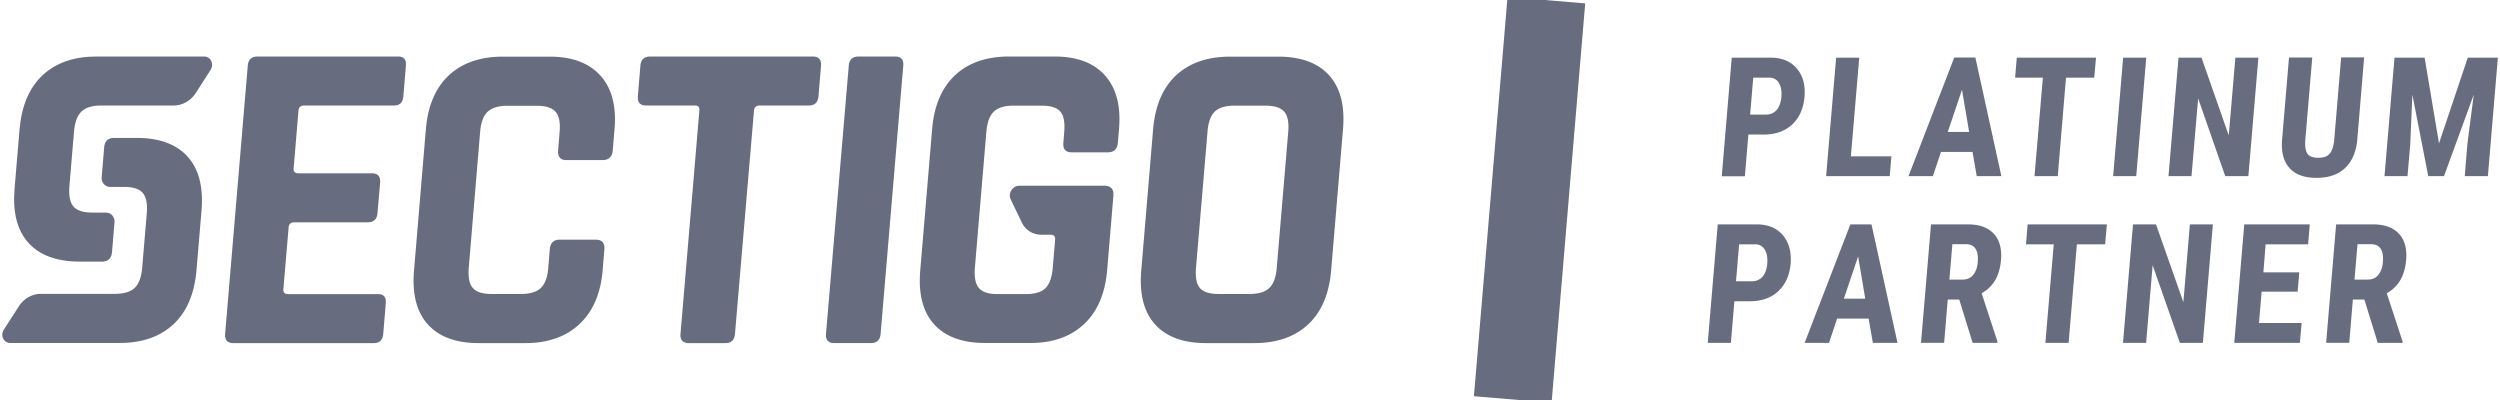 <svg width="175" height="28" fill="none" xmlns="http://www.w3.org/2000/svg"><g clip-path="url(#a)"><path d="M14.735 4.9c.271-.418.026-.944-.446-.944H6.764c-1.584 0-2.844.435-3.78 1.306-.928.872-1.461 2.115-1.61 3.739l-.359 4.255c-.131 1.624.193 2.876.98 3.747.788.871 1.978 1.307 3.561 1.307H7.28v-.01c.341-.045.525-.262.56-.643l.175-2.087c.035-.381-.236-.69-.604-.69H6.45c-.621 0-1.059-.136-1.304-.417-.245-.281-.341-.753-.289-1.425l.324-3.82c.053-.662.236-1.143.525-1.415.298-.281.753-.417 1.374-.417h5.084c.603 0 1.18-.327 1.53-.862L14.736 4.9z" fill="#676D7F"/><path d="M.275 23.064c-.271.418-.026.944.446.944H8.36c1.584 0 2.844-.436 3.78-1.307.928-.87 1.461-2.114 1.61-3.738l.359-4.255c.131-1.624-.193-2.877-.98-3.748-.788-.87-1.978-1.306-3.561-1.306H7.853v.009c-.342.045-.525.263-.56.644l-.175 2.087c-.035.381.236.69.603.69h.963c.621 0 1.059.136 1.304.417.245.281.34.753.288 1.415l-.323 3.82c-.053.662-.237 1.143-.525 1.416-.298.28-.753.417-1.374.417H2.856c-.603 0-1.18.327-1.53.862l-1.05 1.633zM26.18 24.017h-9.844c-.42 0-.612-.218-.577-.653l1.584-18.755c.035-.435.262-.653.69-.653h9.836c.402 0 .586.218.542.653l-.175 2.123c-.035.436-.253.654-.656.654h-6.291c-.237 0-.368.118-.394.344l-.341 4.056c-.018.227.087.345.332.345h5.145c.42 0 .613.218.578.653l-.184 2.123c-.035.436-.262.654-.683.654h-5.145c-.236 0-.367.118-.393.344l-.368 4.337c-.017.227.088.345.333.345h6.291c.402 0 .586.218.543.653l-.175 2.124c-.035.435-.254.653-.648.653zM36.785 24.017h-3.272c-1.584 0-2.774-.436-3.562-1.307-.787-.87-1.11-2.132-.97-3.774l.83-9.89c.14-1.642.674-2.903 1.61-3.774.937-.871 2.197-1.307 3.78-1.307h3.282c1.566 0 2.747.445 3.543 1.325.797.88 1.13 2.141.99 3.756l-.123 1.47c-.035.463-.28.69-.718.69h-2.529c-.42 0-.612-.227-.577-.69l.105-1.28c.052-.662-.035-1.134-.289-1.415-.245-.281-.691-.417-1.33-.417h-2.047c-.622 0-1.077.145-1.374.417-.298.281-.473.753-.525 1.416l-.796 9.508c-.053.663.035 1.134.288 1.416.245.281.683.417 1.304.417h2.048c.638 0 1.11-.136 1.4-.417.297-.282.472-.753.525-1.416l.105-1.279c.035-.454.27-.69.69-.69h2.53c.437 0 .638.227.603.69l-.122 1.47c-.14 1.624-.683 2.876-1.628 3.756-.945.88-2.205 1.325-3.77 1.325zM50.767 24.017H48.24c-.438 0-.648-.218-.604-.653L48.956 7.73c.018-.226-.079-.344-.297-.344h-3.43c-.42 0-.613-.218-.578-.654l.175-2.123c.035-.435.263-.653.691-.653h11.375c.42 0 .613.218.578.653l-.175 2.123c-.035.436-.263.654-.691.654h-3.43c-.236 0-.368.118-.394.344l-1.33 15.625c-.035.444-.263.662-.683.662zM63.227 4.61l-1.583 18.754c-.035.435-.263.653-.692.653h-2.554c-.42 0-.613-.218-.578-.653l1.593-18.755c.035-.435.262-.653.69-.653h2.547c.429 0 .621.218.577.653zM87.789 24.017H84.42c-1.584 0-2.774-.436-3.561-1.307-.788-.87-1.111-2.132-.971-3.774l.83-9.89c.14-1.642.674-2.903 1.61-3.774.937-.871 2.197-1.307 3.78-1.307h3.37c1.583 0 2.773.436 3.56 1.307.788.87 1.112 2.132.972 3.774l-.831 9.89c-.14 1.642-.674 2.903-1.61 3.774-.937.871-2.197 1.307-3.78 1.307zm-2.477-3.439h2.136c.638 0 1.11-.136 1.4-.417.297-.282.472-.753.525-1.416l.804-9.518c.053-.662-.035-1.134-.288-1.415-.245-.281-.691-.417-1.33-.417h-2.135c-.648 0-1.103.145-1.392.417-.288.281-.454.753-.507 1.415l-.805 9.518c-.052.663.035 1.134.271 1.416.237.281.683.417 1.322.417zM75.005 10.661h2.555c.42 0 .656-.227.691-.69l.079-.934c.14-1.624-.193-2.876-.98-3.756-.788-.88-1.96-1.325-3.526-1.325h-3.185c-1.584 0-2.844.435-3.78 1.306-.937.872-1.47 2.133-1.61 3.775l-.832 9.89c-.14 1.642.184 2.903.972 3.774.787.871 1.977 1.307 3.56 1.307h3.186c1.566 0 2.817-.445 3.754-1.325.936-.88 1.47-2.141 1.61-3.756l.437-5.208c.044-.481-.175-.717-.63-.717H71.347c-.463 0-.805.526-.603.944l.778 1.624c.254.535.78.862 1.383.862h.647c.22 0 .324.118.307.344l-.167 1.97c-.052.662-.227 1.143-.507 1.424-.289.281-.753.417-1.391.417h-1.96c-.622 0-1.06-.136-1.304-.417-.245-.282-.341-.753-.289-1.425l.805-9.518c.053-.662.236-1.143.525-1.415.298-.281.753-.417 1.374-.417h1.96c.639 0 1.076.136 1.321.417.236.281.324.753.271 1.415l-.06.754c-.045.453.148.68.568.68zM122.509 8.02h1.111a.967.967 0 0 0 .744-.317c.183-.208.297-.517.332-.907.035-.418-.026-.744-.175-.99a.739.739 0 0 0-.665-.371h-1.129l-.218 2.586zm-.123 1.398-.245 2.922h-1.619l.7-8.302h2.73c.788 0 1.4.254 1.829.762.429.508.604 1.17.534 1.987-.07.807-.359 1.452-.858 1.923-.507.472-1.172.708-1.995.708h-1.076zM129.561 10.942h2.835l-.114 1.389h-4.453l.7-8.293h1.618l-.586 6.904zM136.342 9.237h1.497l-.499-2.958-.998 2.958zm1.733 1.397h-2.205l-.569 1.697h-1.706l3.202-8.302h1.479l1.82 8.302h-1.724l-.297-1.697zM146.598 5.435h-1.978l-.577 6.896h-1.628l.586-6.896h-1.942l.114-1.397h5.547l-.122 1.397zM149.537 12.33h-1.618l.7-8.292h1.618l-.7 8.293zM157.386 12.33h-1.618l-1.899-5.443-.464 5.444h-1.61l.7-8.293h1.61l1.908 5.444.463-5.444h1.61l-.7 8.293zM165.489 4.038l-.481 5.743c-.079.862-.368 1.524-.849 1.978-.49.463-1.155.69-1.995.69-.858 0-1.497-.227-1.908-.7-.411-.462-.586-1.133-.507-2.013l.481-5.708h1.628l-.482 5.708c-.043.471.009.807.132 1.007.131.2.385.3.77.3s.656-.1.813-.3c.158-.2.263-.527.307-.98l.481-5.744h1.61v.019zM172.743 4.038l-2.013 5.997-1.006-5.997h-2.109l-.7 8.293h1.61l.193-2.242.148-3.466 1.112 5.708h1.102l2.083-5.708-.447 3.466-.183 2.242h1.618l.7-8.293h-2.108zM121.52 19.689h1.111a.964.964 0 0 0 .744-.318c.184-.208.298-.517.333-.907.035-.417-.027-.744-.175-.989a.73.73 0 0 0-.665-.372h-1.129l-.219 2.586zm-.114 1.397L121.161 24h-1.619l.7-8.293h2.731c.787 0 1.4.254 1.828.762.429.508.604 1.17.543 1.987-.07.817-.359 1.452-.858 1.924-.507.471-1.172.707-1.995.707h-1.085zM129.071 20.905h1.496l-.498-2.958-.998 2.958zm1.733 1.397h-2.205L128.03 24h-1.706l3.202-8.293h1.479l1.82 8.293h-1.724l-.297-1.697zM136.456 19.571h.919c.324 0 .577-.109.752-.336.184-.226.289-.517.315-.889.07-.835-.21-1.252-.831-1.252h-.945l-.21 2.477zm.691 1.397h-.805l-.253 3.03h-1.619l.7-8.292h2.572c.814 0 1.418.218 1.82.653.403.436.578 1.053.508 1.851-.096 1.098-.543 1.87-1.356 2.314l1.111 3.393-.009.082h-1.732l-.937-3.03zM147.359 17.103h-1.978L144.804 24h-1.628l.586-6.896h-1.942l.114-1.397h5.547l-.122 1.397zM154.201 23.999h-1.61l-1.907-5.435-.455 5.435h-1.619l.7-8.293h1.61l1.916 5.444.455-5.444h1.61l-.7 8.293zM160.834 20.415h-2.52l-.184 2.195h2.984L160.991 24h-4.593l.7-8.293h4.585l-.114 1.397h-2.975l-.158 1.96h2.512l-.114 1.352zM164.815 19.571h.919c.323 0 .577-.109.752-.336.184-.226.289-.517.315-.889.07-.835-.21-1.252-.831-1.252h-.945l-.21 2.477zm.691 1.397h-.805l-.254 3.03h-1.618l.7-8.292h2.572c.814 0 1.418.218 1.82.653.403.436.578 1.053.508 1.851-.096 1.098-.543 1.87-1.357 2.314l1.112 3.393-.009.082h-1.733l-.936-3.03z" fill="#676D7F"/><path d="m108.246.01-2.353 27.954" stroke="#676D7F" stroke-width="5.455" stroke-miterlimit="10"/></g><defs><clipPath id="a"><path fill="#fff" d="M0 0h175v28H0z"/></clipPath></defs></svg>